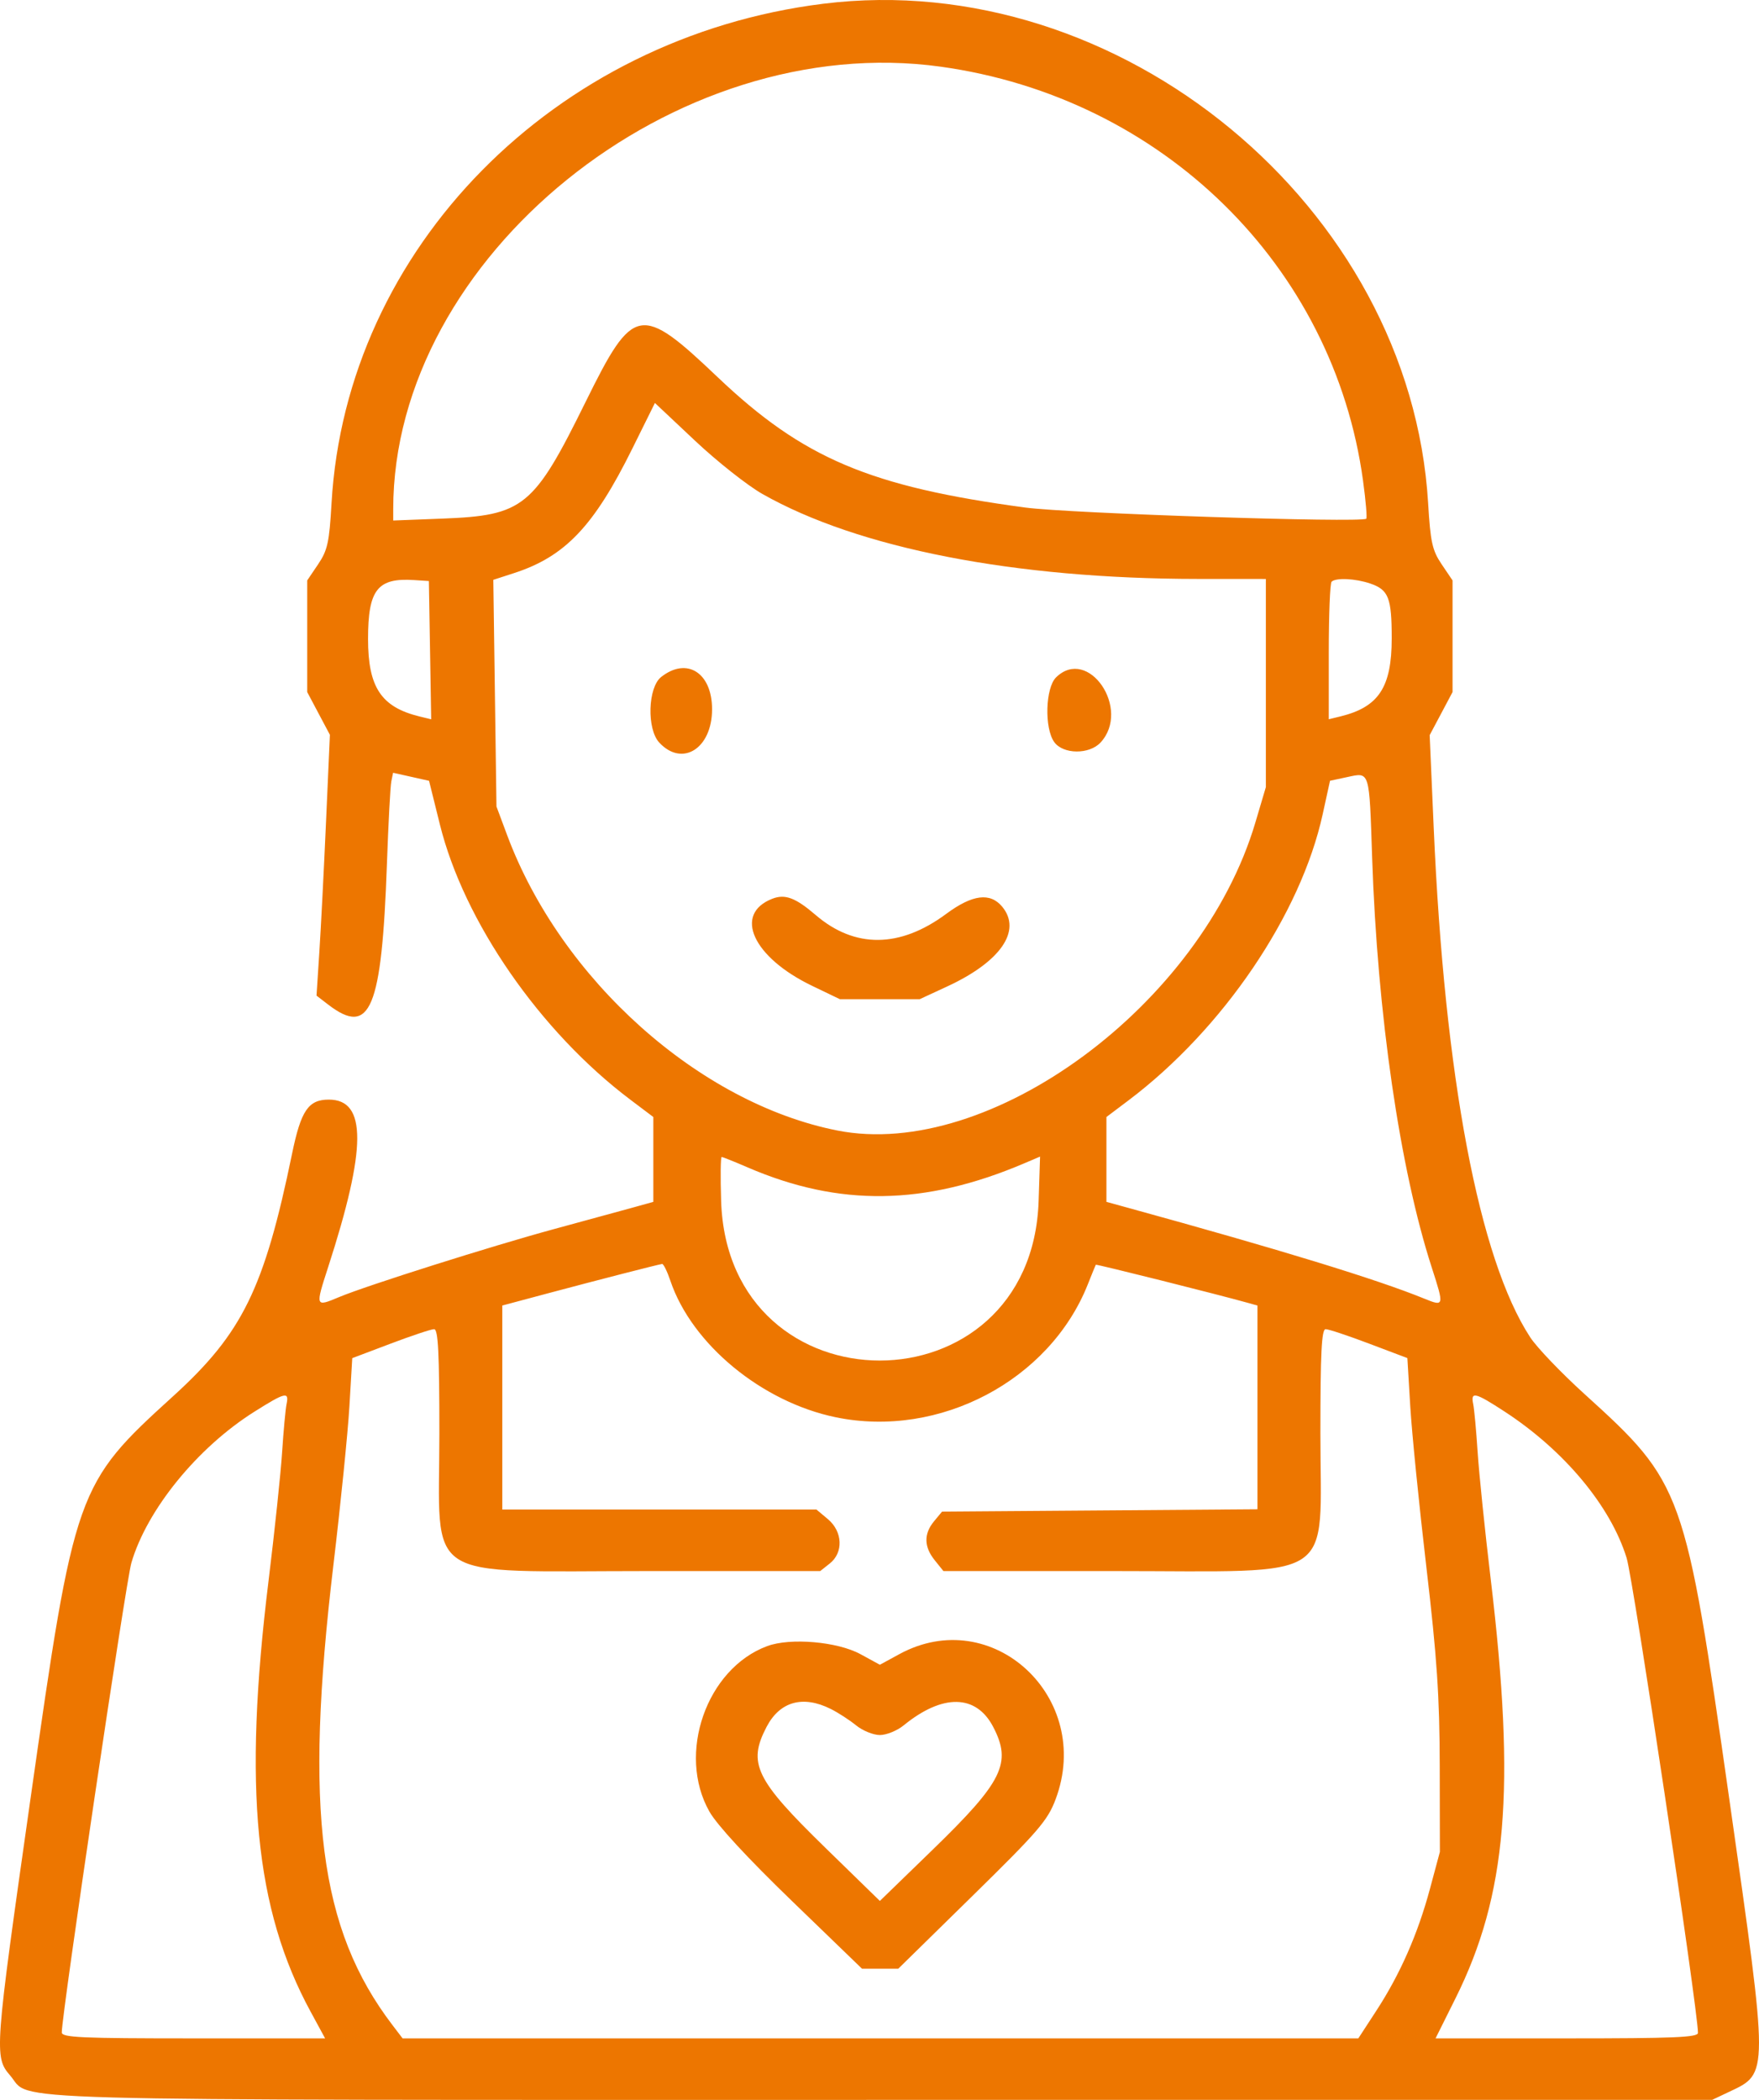 <?xml version="1.0" encoding="UTF-8"?> <svg xmlns="http://www.w3.org/2000/svg" width="124" height="148" viewBox="0 0 124 148" fill="none"> <path fill-rule="evenodd" clip-rule="evenodd" d="M58.034 0.264C39.066 2.621 24.403 17.51 23.372 35.461C23.214 38.226 23.09 38.787 22.423 39.774L21.657 40.908V44.842V48.776L22.456 50.282L23.256 51.788L22.983 57.926C22.833 61.303 22.621 65.439 22.511 67.118L22.313 70.171L23.134 70.802C26.103 73.084 26.913 71.145 27.276 60.887C27.377 58.026 27.516 55.411 27.585 55.075L27.711 54.464L28.978 54.747L30.246 55.031L31.008 58.103C32.708 64.961 38.069 72.706 44.436 77.505L46.056 78.726V81.717V84.707L44.504 85.138C43.65 85.375 41.221 86.038 39.106 86.611C34.703 87.805 25.841 90.607 23.911 91.415C22.22 92.124 22.22 92.124 23.134 89.301C25.851 80.911 25.865 77.5 23.181 77.5C21.737 77.5 21.217 78.265 20.588 81.318C18.626 90.831 17.085 93.97 12.203 98.405C5.383 104.599 5.256 104.956 2.146 126.798C-0.391 144.61 -0.417 144.964 0.718 146.282C2.302 148.12 -2.056 147.998 62.072 147.998H120.695L121.903 147.427C124.698 146.105 124.698 146.388 121.906 126.796C118.791 104.94 118.652 104.551 111.698 98.25C110.064 96.769 108.344 94.973 107.876 94.258C104.263 88.739 101.833 75.917 101.068 58.327L100.784 51.812L101.591 50.294L102.397 48.776V44.842V40.908L101.631 39.774C100.967 38.79 100.84 38.217 100.675 35.461C99.427 14.577 78.94 -2.334 58.034 0.264ZM66.315 4.7C81.929 6.869 94.022 18.726 96.089 33.895C96.282 35.309 96.382 36.508 96.313 36.56C95.914 36.859 75.36 36.185 72.289 35.773C61.326 34.302 56.613 32.306 50.597 26.588C45.144 21.404 44.65 21.495 41.293 28.305C37.624 35.75 36.914 36.329 31.195 36.551L27.72 36.685V35.894C27.72 18.122 47.551 2.094 66.315 4.7ZM53.748 34.816C60.502 38.647 71.51 40.795 84.43 40.803L89.236 40.806V48.142V55.477L88.494 57.979C84.684 70.82 69.775 81.801 59.031 79.678C49.291 77.753 39.551 69.044 35.752 58.864L34.998 56.842L34.887 48.854L34.776 40.866L36.233 40.393C39.841 39.223 41.867 37.091 44.58 31.608L46.168 28.401L48.998 31.064C50.555 32.529 52.692 34.218 53.748 34.816ZM30.315 45.824L30.396 50.696L29.576 50.496C26.873 49.837 25.945 48.44 25.945 45.033C25.945 41.558 26.608 40.713 29.198 40.883L30.233 40.951L30.315 45.824ZM96.592 41.126C97.888 41.567 98.108 42.128 98.108 44.991C98.108 48.441 97.191 49.834 94.485 50.494L93.672 50.693V45.942C93.672 43.329 93.761 41.105 93.869 40.999C94.17 40.705 95.544 40.769 96.592 41.126ZM46.607 47.715C45.671 48.455 45.586 51.377 46.472 52.333C48.093 54.083 50.197 52.759 50.197 49.987C50.197 47.41 48.417 46.283 46.607 47.715ZM74.448 47.74C73.696 48.475 73.614 51.318 74.317 52.299C74.942 53.171 76.788 53.19 77.582 52.333C79.76 49.981 76.718 45.523 74.448 47.74ZM96.729 60.453C97.097 71.481 98.681 82.375 100.93 89.33C101.815 92.066 101.807 92.099 100.405 91.527C97.076 90.168 90.252 88.076 79.55 85.134L77.997 84.707V81.717V78.726L79.55 77.556C86.212 72.534 91.698 64.451 93.244 57.379L93.759 55.028L94.972 54.768C96.577 54.424 96.522 54.246 96.729 60.453ZM54.443 63.343C51.676 64.422 53.071 67.471 57.252 69.482L59.205 70.421H62.02H64.836L66.776 69.523C70.54 67.781 72.049 65.593 70.65 63.904C69.802 62.882 68.546 63.043 66.702 64.41C63.44 66.829 60.257 66.856 57.499 64.489C56.078 63.269 55.341 62.993 54.443 63.343ZM52.69 82.271C59.154 85.063 65.179 84.979 72.183 81.999L73.319 81.516L73.218 84.636C72.735 99.633 51.319 99.647 50.836 84.651C50.781 82.943 50.798 81.545 50.873 81.545C50.949 81.545 51.766 81.871 52.69 82.271ZM47.258 90.267C48.769 94.741 53.707 98.814 58.921 99.889C66.231 101.395 74.009 97.286 76.692 90.502C76.975 89.787 77.225 89.173 77.249 89.138C77.284 89.084 85.866 91.235 87.979 91.827L88.644 92.014V99.193V106.373L77.527 106.455L66.41 106.537L65.845 107.219C65.113 108.103 65.129 109.017 65.893 109.965L66.506 110.727H78.477C94.486 110.727 93.081 111.657 93.081 101.058C93.081 95.349 93.164 93.68 93.45 93.679C93.654 93.678 95.033 94.137 96.516 94.698L99.212 95.717L99.415 99.105C99.526 100.968 100.037 106.068 100.55 110.438C101.3 116.83 101.484 119.57 101.493 124.451L101.504 130.518L100.805 133.119C99.95 136.302 98.703 139.138 97.024 141.714L95.754 143.664H62.068H28.381L27.665 142.725C22.501 135.954 21.436 127.651 23.504 110.293C24.015 106.003 24.523 100.969 24.632 99.107L24.832 95.721L27.533 94.7C29.018 94.138 30.4 93.678 30.603 93.679C30.889 93.68 30.973 95.349 30.973 101.058C30.973 111.663 29.545 110.727 45.713 110.727H57.821L58.494 110.194C59.469 109.423 59.407 107.947 58.363 107.069L57.557 106.393H46.483H35.409V99.203V92.012L38.736 91.123C42.092 90.227 46.352 89.132 46.674 89.083C46.77 89.069 47.033 89.602 47.258 90.267ZM20.202 98.953C20.127 99.311 19.986 100.838 19.887 102.348C19.789 103.857 19.357 107.953 18.927 111.449C17.135 126.026 17.97 134.559 21.896 141.781L22.919 143.664H13.637C5.701 143.664 4.355 143.603 4.355 143.243C4.355 141.951 8.873 111.478 9.261 110.149C10.357 106.399 13.921 102.021 17.932 99.496C20.11 98.124 20.388 98.058 20.202 98.953ZM106.071 99.489C110.278 102.234 113.542 106.151 114.67 109.809C115.138 111.326 119.698 141.677 119.698 143.276C119.698 143.593 118.004 143.664 110.448 143.664H101.198L102.602 140.847C106.228 133.569 106.857 126.095 105.088 111.305C104.679 107.888 104.264 103.857 104.166 102.348C104.068 100.838 103.926 99.311 103.852 98.953C103.664 98.051 103.984 98.128 106.071 99.489ZM54.082 116.017C49.799 117.606 47.703 123.613 50.012 127.683C50.547 128.627 52.692 130.95 55.814 133.967L60.767 138.753H62.045H63.323L68.552 133.624C73.185 129.081 73.854 128.305 74.411 126.823C77.108 119.653 69.948 113.006 63.387 116.589L62.027 117.331L60.657 116.584C59.037 115.699 55.71 115.412 54.082 116.017ZM58.566 120.447C59.087 120.707 59.889 121.227 60.349 121.602C60.809 121.977 61.564 122.284 62.027 122.284C62.49 122.284 63.245 121.977 63.705 121.602C66.449 119.364 68.809 119.402 70.011 121.704C71.344 124.255 70.7 125.562 65.745 130.369L62.026 133.977L58.183 130.23C53.248 125.42 52.696 124.283 54.039 121.71C54.976 119.916 56.601 119.462 58.566 120.447Z" fill="#ED7600"></path> </svg> 
